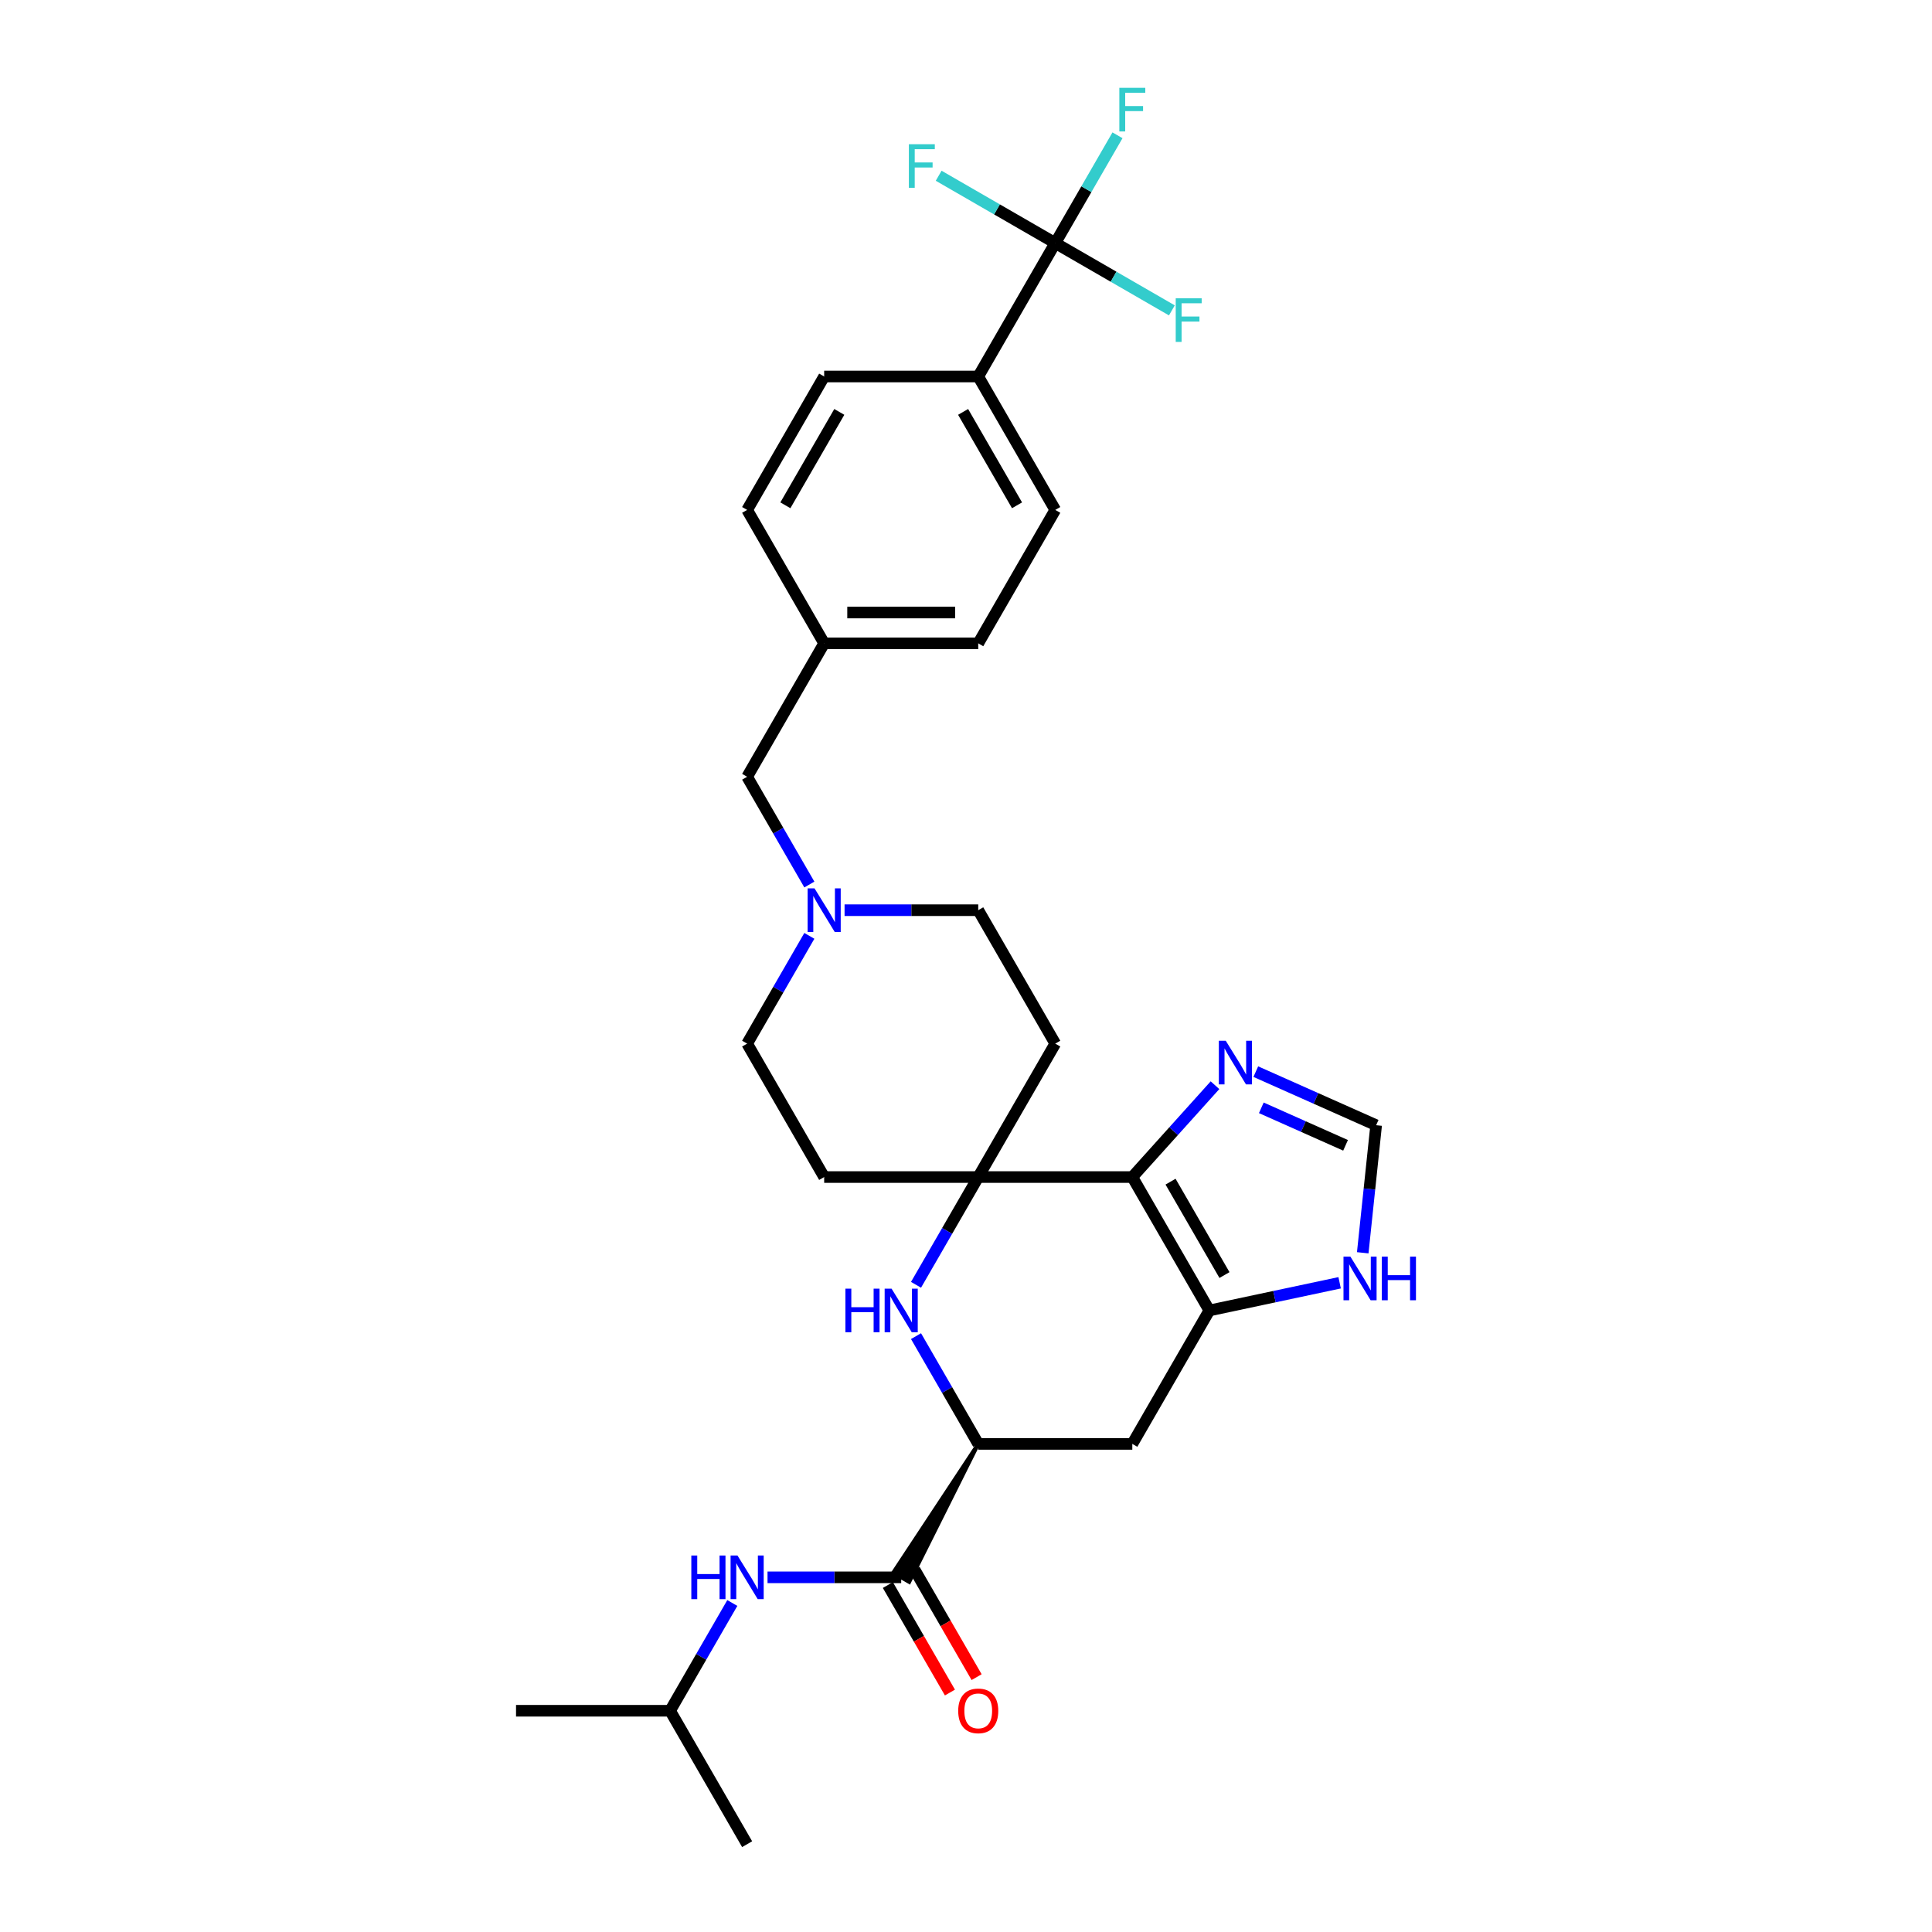 <?xml version='1.0' encoding='iso-8859-1'?>
<svg version='1.1' baseProfile='full'
              xmlns='http://www.w3.org/2000/svg'
                      xmlns:rdkit='http://www.rdkit.org/xml'
                      xmlns:xlink='http://www.w3.org/1999/xlink'
                  xml:space='preserve'
width='1000px' height='1000px' viewBox='0 0 1000 1000'>
<!-- END OF HEADER -->
<rect style='opacity:1.0;fill:#FFFFFF;stroke:none' width='1000' height='1000' x='0' y='0'> </rect>
<path class='bond-0' d='M 586.079,609.238 L 506.334,609.238' style='fill:none;fill-rule:evenodd;stroke:#000000;stroke-width:6px;stroke-linecap:butt;stroke-linejoin:miter;stroke-opacity:1' />
<path class='bond-1' d='M 586.079,609.238 L 625.952,678.3' style='fill:none;fill-rule:evenodd;stroke:#000000;stroke-width:6px;stroke-linecap:butt;stroke-linejoin:miter;stroke-opacity:1' />
<path class='bond-1' d='M 605.872,611.623 L 633.783,659.966' style='fill:none;fill-rule:evenodd;stroke:#000000;stroke-width:6px;stroke-linecap:butt;stroke-linejoin:miter;stroke-opacity:1' />
<path class='bond-6' d='M 586.079,609.238 L 607.48,585.47' style='fill:none;fill-rule:evenodd;stroke:#000000;stroke-width:6px;stroke-linecap:butt;stroke-linejoin:miter;stroke-opacity:1' />
<path class='bond-6' d='M 607.48,585.47 L 628.881,561.702' style='fill:none;fill-rule:evenodd;stroke:#0000FF;stroke-width:6px;stroke-linecap:butt;stroke-linejoin:miter;stroke-opacity:1' />
<path class='bond-2' d='M 506.334,609.238 L 490.233,637.126' style='fill:none;fill-rule:evenodd;stroke:#000000;stroke-width:6px;stroke-linecap:butt;stroke-linejoin:miter;stroke-opacity:1' />
<path class='bond-2' d='M 490.233,637.126 L 474.132,665.014' style='fill:none;fill-rule:evenodd;stroke:#0000FF;stroke-width:6px;stroke-linecap:butt;stroke-linejoin:miter;stroke-opacity:1' />
<path class='bond-12' d='M 506.334,609.238 L 546.207,540.177' style='fill:none;fill-rule:evenodd;stroke:#000000;stroke-width:6px;stroke-linecap:butt;stroke-linejoin:miter;stroke-opacity:1' />
<path class='bond-13' d='M 506.334,609.238 L 426.589,609.238' style='fill:none;fill-rule:evenodd;stroke:#000000;stroke-width:6px;stroke-linecap:butt;stroke-linejoin:miter;stroke-opacity:1' />
<path class='bond-7' d='M 625.952,678.3 L 586.079,747.361' style='fill:none;fill-rule:evenodd;stroke:#000000;stroke-width:6px;stroke-linecap:butt;stroke-linejoin:miter;stroke-opacity:1' />
<path class='bond-8' d='M 625.952,678.3 L 659.674,671.132' style='fill:none;fill-rule:evenodd;stroke:#000000;stroke-width:6px;stroke-linecap:butt;stroke-linejoin:miter;stroke-opacity:1' />
<path class='bond-8' d='M 659.674,671.132 L 693.396,663.964' style='fill:none;fill-rule:evenodd;stroke:#0000FF;stroke-width:6px;stroke-linecap:butt;stroke-linejoin:miter;stroke-opacity:1' />
<path class='bond-31' d='M 474.132,691.585 L 490.233,719.473' style='fill:none;fill-rule:evenodd;stroke:#0000FF;stroke-width:6px;stroke-linecap:butt;stroke-linejoin:miter;stroke-opacity:1' />
<path class='bond-31' d='M 490.233,719.473 L 506.334,747.361' style='fill:none;fill-rule:evenodd;stroke:#000000;stroke-width:6px;stroke-linecap:butt;stroke-linejoin:miter;stroke-opacity:1' />
<path class='bond-3' d='M 506.334,747.361 L 586.079,747.361' style='fill:none;fill-rule:evenodd;stroke:#000000;stroke-width:6px;stroke-linecap:butt;stroke-linejoin:miter;stroke-opacity:1' />
<path class='bond-5' d='M 506.334,747.361 L 462.318,814.03 L 470.605,818.815 Z' style='fill:#000000;fill-rule:evenodd;fill-opacity:1;stroke:#000000;stroke-width:2px;stroke-linecap:butt;stroke-linejoin:miter;stroke-opacity:1;' />
<path class='bond-4' d='M 546.207,125.808 L 506.334,194.869' style='fill:none;fill-rule:evenodd;stroke:#000000;stroke-width:6px;stroke-linecap:butt;stroke-linejoin:miter;stroke-opacity:1' />
<path class='bond-16' d='M 546.207,125.808 L 562.308,97.92' style='fill:none;fill-rule:evenodd;stroke:#000000;stroke-width:6px;stroke-linecap:butt;stroke-linejoin:miter;stroke-opacity:1' />
<path class='bond-16' d='M 562.308,97.92 L 578.409,70.032' style='fill:none;fill-rule:evenodd;stroke:#33CCCC;stroke-width:6px;stroke-linecap:butt;stroke-linejoin:miter;stroke-opacity:1' />
<path class='bond-17' d='M 546.207,125.808 L 576.383,143.23' style='fill:none;fill-rule:evenodd;stroke:#000000;stroke-width:6px;stroke-linecap:butt;stroke-linejoin:miter;stroke-opacity:1' />
<path class='bond-17' d='M 576.383,143.23 L 606.56,160.653' style='fill:none;fill-rule:evenodd;stroke:#33CCCC;stroke-width:6px;stroke-linecap:butt;stroke-linejoin:miter;stroke-opacity:1' />
<path class='bond-18' d='M 546.207,125.808 L 516.03,108.385' style='fill:none;fill-rule:evenodd;stroke:#000000;stroke-width:6px;stroke-linecap:butt;stroke-linejoin:miter;stroke-opacity:1' />
<path class='bond-18' d='M 516.03,108.385 L 485.853,90.963' style='fill:none;fill-rule:evenodd;stroke:#33CCCC;stroke-width:6px;stroke-linecap:butt;stroke-linejoin:miter;stroke-opacity:1' />
<path class='bond-11' d='M 466.461,816.423 L 431.868,816.423' style='fill:none;fill-rule:evenodd;stroke:#000000;stroke-width:6px;stroke-linecap:butt;stroke-linejoin:miter;stroke-opacity:1' />
<path class='bond-11' d='M 431.868,816.423 L 397.274,816.423' style='fill:none;fill-rule:evenodd;stroke:#0000FF;stroke-width:6px;stroke-linecap:butt;stroke-linejoin:miter;stroke-opacity:1' />
<path class='bond-15' d='M 459.555,820.41 L 475.619,848.234' style='fill:none;fill-rule:evenodd;stroke:#000000;stroke-width:6px;stroke-linecap:butt;stroke-linejoin:miter;stroke-opacity:1' />
<path class='bond-15' d='M 475.619,848.234 L 491.684,876.058' style='fill:none;fill-rule:evenodd;stroke:#FF0000;stroke-width:6px;stroke-linecap:butt;stroke-linejoin:miter;stroke-opacity:1' />
<path class='bond-15' d='M 473.367,812.435 L 489.432,840.259' style='fill:none;fill-rule:evenodd;stroke:#000000;stroke-width:6px;stroke-linecap:butt;stroke-linejoin:miter;stroke-opacity:1' />
<path class='bond-15' d='M 489.432,840.259 L 505.496,868.084' style='fill:none;fill-rule:evenodd;stroke:#FF0000;stroke-width:6px;stroke-linecap:butt;stroke-linejoin:miter;stroke-opacity:1' />
<path class='bond-9' d='M 649.997,554.677 L 681.144,568.544' style='fill:none;fill-rule:evenodd;stroke:#0000FF;stroke-width:6px;stroke-linecap:butt;stroke-linejoin:miter;stroke-opacity:1' />
<path class='bond-9' d='M 681.144,568.544 L 712.29,582.411' style='fill:none;fill-rule:evenodd;stroke:#000000;stroke-width:6px;stroke-linecap:butt;stroke-linejoin:miter;stroke-opacity:1' />
<path class='bond-9' d='M 652.854,573.407 L 674.657,583.114' style='fill:none;fill-rule:evenodd;stroke:#0000FF;stroke-width:6px;stroke-linecap:butt;stroke-linejoin:miter;stroke-opacity:1' />
<path class='bond-9' d='M 674.657,583.114 L 696.459,592.821' style='fill:none;fill-rule:evenodd;stroke:#000000;stroke-width:6px;stroke-linecap:butt;stroke-linejoin:miter;stroke-opacity:1' />
<path class='bond-30' d='M 705.351,648.434 L 708.821,615.423' style='fill:none;fill-rule:evenodd;stroke:#0000FF;stroke-width:6px;stroke-linecap:butt;stroke-linejoin:miter;stroke-opacity:1' />
<path class='bond-30' d='M 708.821,615.423 L 712.29,582.411' style='fill:none;fill-rule:evenodd;stroke:#000000;stroke-width:6px;stroke-linecap:butt;stroke-linejoin:miter;stroke-opacity:1' />
<path class='bond-10' d='M 418.918,484.401 L 402.817,512.289' style='fill:none;fill-rule:evenodd;stroke:#0000FF;stroke-width:6px;stroke-linecap:butt;stroke-linejoin:miter;stroke-opacity:1' />
<path class='bond-10' d='M 402.817,512.289 L 386.716,540.177' style='fill:none;fill-rule:evenodd;stroke:#000000;stroke-width:6px;stroke-linecap:butt;stroke-linejoin:miter;stroke-opacity:1' />
<path class='bond-21' d='M 418.918,457.83 L 402.817,429.942' style='fill:none;fill-rule:evenodd;stroke:#0000FF;stroke-width:6px;stroke-linecap:butt;stroke-linejoin:miter;stroke-opacity:1' />
<path class='bond-21' d='M 402.817,429.942 L 386.716,402.054' style='fill:none;fill-rule:evenodd;stroke:#000000;stroke-width:6px;stroke-linecap:butt;stroke-linejoin:miter;stroke-opacity:1' />
<path class='bond-32' d='M 437.147,471.115 L 471.74,471.115' style='fill:none;fill-rule:evenodd;stroke:#0000FF;stroke-width:6px;stroke-linecap:butt;stroke-linejoin:miter;stroke-opacity:1' />
<path class='bond-32' d='M 471.74,471.115 L 506.334,471.115' style='fill:none;fill-rule:evenodd;stroke:#000000;stroke-width:6px;stroke-linecap:butt;stroke-linejoin:miter;stroke-opacity:1' />
<path class='bond-27' d='M 379.045,829.708 L 362.944,857.596' style='fill:none;fill-rule:evenodd;stroke:#0000FF;stroke-width:6px;stroke-linecap:butt;stroke-linejoin:miter;stroke-opacity:1' />
<path class='bond-27' d='M 362.944,857.596 L 346.843,885.484' style='fill:none;fill-rule:evenodd;stroke:#000000;stroke-width:6px;stroke-linecap:butt;stroke-linejoin:miter;stroke-opacity:1' />
<path class='bond-19' d='M 546.207,540.177 L 506.334,471.115' style='fill:none;fill-rule:evenodd;stroke:#000000;stroke-width:6px;stroke-linecap:butt;stroke-linejoin:miter;stroke-opacity:1' />
<path class='bond-20' d='M 426.589,609.238 L 386.716,540.177' style='fill:none;fill-rule:evenodd;stroke:#000000;stroke-width:6px;stroke-linecap:butt;stroke-linejoin:miter;stroke-opacity:1' />
<path class='bond-14' d='M 506.334,194.869 L 546.207,263.931' style='fill:none;fill-rule:evenodd;stroke:#000000;stroke-width:6px;stroke-linecap:butt;stroke-linejoin:miter;stroke-opacity:1' />
<path class='bond-14' d='M 498.502,213.203 L 526.413,261.546' style='fill:none;fill-rule:evenodd;stroke:#000000;stroke-width:6px;stroke-linecap:butt;stroke-linejoin:miter;stroke-opacity:1' />
<path class='bond-33' d='M 506.334,194.869 L 426.589,194.869' style='fill:none;fill-rule:evenodd;stroke:#000000;stroke-width:6px;stroke-linecap:butt;stroke-linejoin:miter;stroke-opacity:1' />
<path class='bond-24' d='M 386.716,402.054 L 426.589,332.992' style='fill:none;fill-rule:evenodd;stroke:#000000;stroke-width:6px;stroke-linecap:butt;stroke-linejoin:miter;stroke-opacity:1' />
<path class='bond-22' d='M 426.589,194.869 L 386.716,263.931' style='fill:none;fill-rule:evenodd;stroke:#000000;stroke-width:6px;stroke-linecap:butt;stroke-linejoin:miter;stroke-opacity:1' />
<path class='bond-22' d='M 434.42,213.203 L 406.509,261.546' style='fill:none;fill-rule:evenodd;stroke:#000000;stroke-width:6px;stroke-linecap:butt;stroke-linejoin:miter;stroke-opacity:1' />
<path class='bond-23' d='M 546.207,263.931 L 506.334,332.992' style='fill:none;fill-rule:evenodd;stroke:#000000;stroke-width:6px;stroke-linecap:butt;stroke-linejoin:miter;stroke-opacity:1' />
<path class='bond-25' d='M 426.589,332.992 L 386.716,263.931' style='fill:none;fill-rule:evenodd;stroke:#000000;stroke-width:6px;stroke-linecap:butt;stroke-linejoin:miter;stroke-opacity:1' />
<path class='bond-26' d='M 426.589,332.992 L 506.334,332.992' style='fill:none;fill-rule:evenodd;stroke:#000000;stroke-width:6px;stroke-linecap:butt;stroke-linejoin:miter;stroke-opacity:1' />
<path class='bond-26' d='M 438.55,317.043 L 494.372,317.043' style='fill:none;fill-rule:evenodd;stroke:#000000;stroke-width:6px;stroke-linecap:butt;stroke-linejoin:miter;stroke-opacity:1' />
<path class='bond-28' d='M 346.843,885.484 L 267.098,885.484' style='fill:none;fill-rule:evenodd;stroke:#000000;stroke-width:6px;stroke-linecap:butt;stroke-linejoin:miter;stroke-opacity:1' />
<path class='bond-29' d='M 346.843,885.484 L 386.716,954.545' style='fill:none;fill-rule:evenodd;stroke:#000000;stroke-width:6px;stroke-linecap:butt;stroke-linejoin:miter;stroke-opacity:1' />
<path  class='atom-3' d='M 437.577 667.008
L 440.64 667.008
L 440.64 676.609
L 452.187 676.609
L 452.187 667.008
L 455.249 667.008
L 455.249 689.592
L 452.187 689.592
L 452.187 679.161
L 440.64 679.161
L 440.64 689.592
L 437.577 689.592
L 437.577 667.008
' fill='#0000FF'/>
<path  class='atom-3' d='M 461.469 667.008
L 468.87 678.969
Q 469.603 680.15, 470.783 682.287
Q 471.964 684.424, 472.027 684.552
L 472.027 667.008
L 475.026 667.008
L 475.026 689.592
L 471.932 689.592
L 463.989 676.513
Q 463.064 674.982, 462.075 673.228
Q 461.118 671.473, 460.831 670.931
L 460.831 689.592
L 457.897 689.592
L 457.897 667.008
L 461.469 667.008
' fill='#0000FF'/>
<path  class='atom-7' d='M 634.447 538.684
L 641.848 550.646
Q 642.581 551.826, 643.761 553.963
Q 644.942 556.1, 645.005 556.228
L 645.005 538.684
L 648.004 538.684
L 648.004 561.268
L 644.91 561.268
L 636.967 548.19
Q 636.042 546.658, 635.053 544.904
Q 634.096 543.15, 633.809 542.607
L 633.809 561.268
L 630.875 561.268
L 630.875 538.684
L 634.447 538.684
' fill='#0000FF'/>
<path  class='atom-9' d='M 698.962 650.428
L 706.363 662.39
Q 707.096 663.57, 708.277 665.707
Q 709.457 667.844, 709.521 667.972
L 709.521 650.428
L 712.519 650.428
L 712.519 673.012
L 709.425 673.012
L 701.482 659.933
Q 700.557 658.402, 699.569 656.648
Q 698.612 654.893, 698.324 654.351
L 698.324 673.012
L 695.39 673.012
L 695.39 650.428
L 698.962 650.428
' fill='#0000FF'/>
<path  class='atom-9' d='M 715.23 650.428
L 718.293 650.428
L 718.293 660.029
L 729.84 660.029
L 729.84 650.428
L 732.902 650.428
L 732.902 673.012
L 729.84 673.012
L 729.84 662.581
L 718.293 662.581
L 718.293 673.012
L 715.23 673.012
L 715.23 650.428
' fill='#0000FF'/>
<path  class='atom-11' d='M 421.597 459.823
L 428.997 471.785
Q 429.731 472.965, 430.911 475.103
Q 432.091 477.24, 432.155 477.367
L 432.155 459.823
L 435.153 459.823
L 435.153 482.407
L 432.059 482.407
L 424.116 469.329
Q 423.191 467.798, 422.203 466.043
Q 421.246 464.289, 420.959 463.747
L 420.959 482.407
L 418.024 482.407
L 418.024 459.823
L 421.597 459.823
' fill='#0000FF'/>
<path  class='atom-12' d='M 357.832 805.131
L 360.894 805.131
L 360.894 814.732
L 372.441 814.732
L 372.441 805.131
L 375.504 805.131
L 375.504 827.714
L 372.441 827.714
L 372.441 817.284
L 360.894 817.284
L 360.894 827.714
L 357.832 827.714
L 357.832 805.131
' fill='#0000FF'/>
<path  class='atom-12' d='M 381.724 805.131
L 389.124 817.092
Q 389.858 818.273, 391.038 820.41
Q 392.218 822.547, 392.282 822.675
L 392.282 805.131
L 395.281 805.131
L 395.281 827.714
L 392.186 827.714
L 384.244 814.636
Q 383.319 813.105, 382.33 811.351
Q 381.373 809.596, 381.086 809.054
L 381.086 827.714
L 378.151 827.714
L 378.151 805.131
L 381.724 805.131
' fill='#0000FF'/>
<path  class='atom-16' d='M 495.967 885.548
Q 495.967 880.125, 498.646 877.095
Q 501.326 874.064, 506.334 874.064
Q 511.342 874.064, 514.021 877.095
Q 516.701 880.125, 516.701 885.548
Q 516.701 891.034, 513.989 894.16
Q 511.278 897.254, 506.334 897.254
Q 501.358 897.254, 498.646 894.16
Q 495.967 891.066, 495.967 885.548
M 506.334 894.703
Q 509.779 894.703, 511.629 892.406
Q 513.511 890.077, 513.511 885.548
Q 513.511 881.114, 511.629 878.881
Q 509.779 876.616, 506.334 876.616
Q 502.889 876.616, 501.007 878.849
Q 499.157 881.082, 499.157 885.548
Q 499.157 890.109, 501.007 892.406
Q 502.889 894.703, 506.334 894.703
' fill='#FF0000'/>
<path  class='atom-17' d='M 579.365 45.455
L 592.794 45.455
L 592.794 48.038
L 582.395 48.038
L 582.395 54.896
L 591.645 54.896
L 591.645 57.512
L 582.395 57.512
L 582.395 68.038
L 579.365 68.038
L 579.365 45.455
' fill='#33CCCC'/>
<path  class='atom-18' d='M 608.553 154.389
L 621.983 154.389
L 621.983 156.972
L 611.584 156.972
L 611.584 163.831
L 620.834 163.831
L 620.834 166.446
L 611.584 166.446
L 611.584 176.973
L 608.553 176.973
L 608.553 154.389
' fill='#33CCCC'/>
<path  class='atom-19' d='M 470.431 74.643
L 483.86 74.643
L 483.86 77.227
L 473.461 77.227
L 473.461 84.085
L 482.711 84.085
L 482.711 86.701
L 473.461 86.701
L 473.461 97.227
L 470.431 97.227
L 470.431 74.643
' fill='#33CCCC'/>
</svg>
